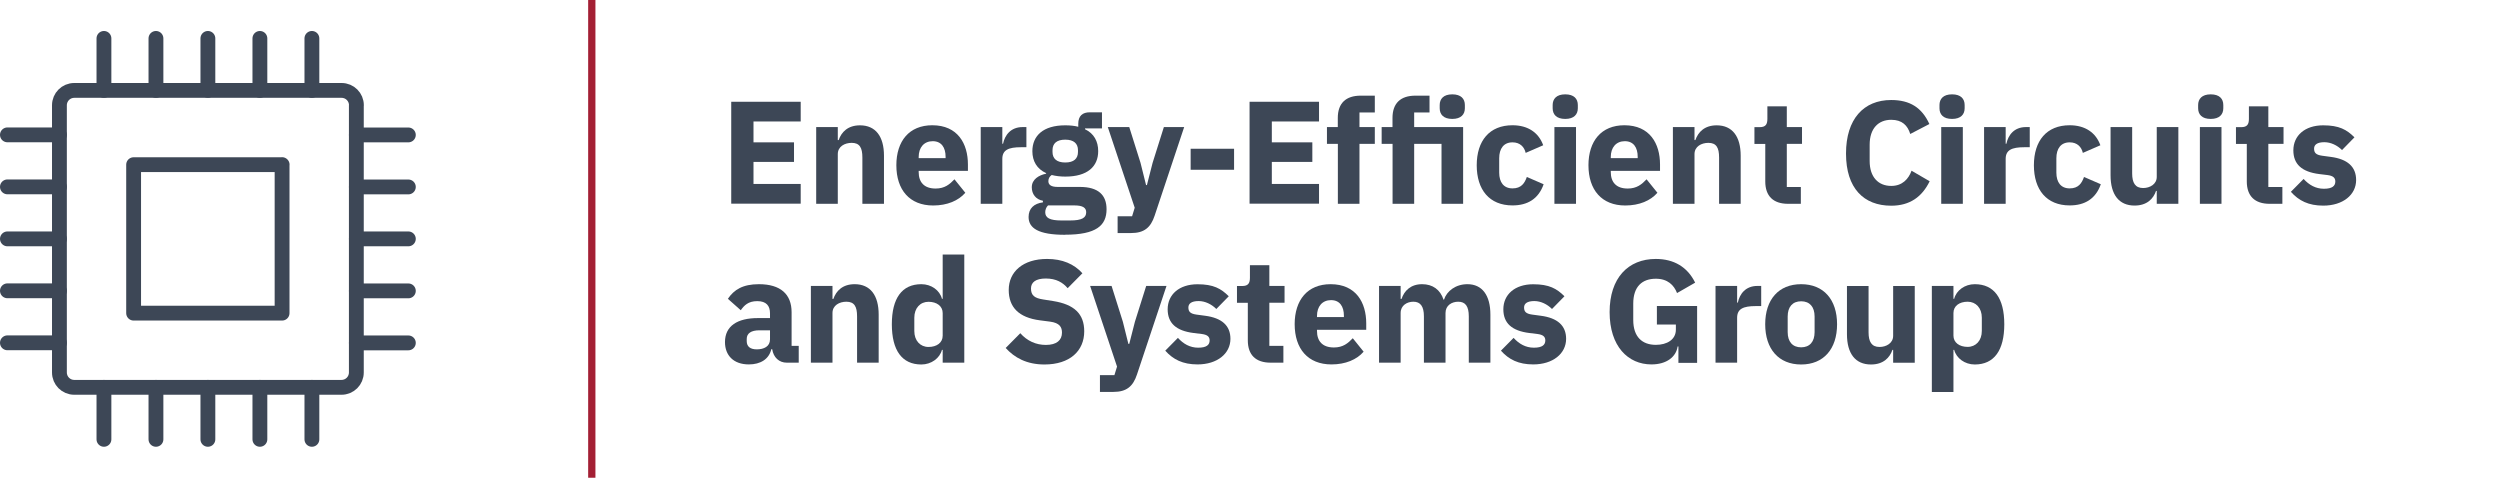 <?xml version="1.0" encoding="UTF-8"?>
<svg xmlns="http://www.w3.org/2000/svg" id="Layer_2" viewBox="0 0 343.7 66.68">
  <defs>
    <style>.cls-1{fill:#3d4756;}.cls-2{stroke-linecap:round;}.cls-2,.cls-3,.cls-4{fill:none;}.cls-2,.cls-4{stroke:#3d4756;stroke-linejoin:round;stroke-width:2.04px;}.cls-3{stroke:#a31f34;stroke-miterlimit:10;}</style>
  </defs>
  <g id="Layer_1-2">
    <g>
      <path class="cls-1" d="M100.53,28.02V13.99h9.55v2.71h-6.49v2.87h5.57v2.69h-5.57v3.03h6.49v2.71h-9.55Z"></path>
      <path class="cls-1" d="M112.21,28.02v-10.55h2.97v1.79h.12c.38-1.11,1.27-2.03,2.93-2.03,2.15,0,3.3,1.53,3.3,4.18v6.61h-2.97v-6.37c0-1.35-.38-2.01-1.47-2.01-.96,0-1.91,.5-1.91,1.55v6.83h-2.97Z"></path>
      <path class="cls-1" d="M123.23,22.73c0-3.34,1.77-5.51,4.94-5.51,3.5,0,4.9,2.53,4.9,5.39v.88h-6.77v.16c0,1.39,.74,2.27,2.33,2.27,1.25,0,1.93-.58,2.59-1.27l1.49,1.85c-.94,1.09-2.49,1.75-4.42,1.75-3.24,0-5.06-2.15-5.06-5.53Zm3.07-1.15v.16h3.7v-.18c0-1.29-.58-2.15-1.77-2.15s-1.93,.86-1.93,2.17Z"></path>
      <path class="cls-1" d="M134.83,28.02v-10.55h2.97v2.29h.1c.24-1.17,1.05-2.29,2.69-2.29h.52v2.77h-.74c-1.73,0-2.57,.38-2.57,1.61v6.17h-2.97Z"></path>
      <path class="cls-1" d="M146.41,32.28c-3.66,0-5-.92-5-2.45,0-1.17,.74-1.85,1.97-2.01v-.22c-1-.18-1.53-.94-1.53-1.85,0-1.1,.98-1.67,1.97-1.87v-.08c-1.27-.58-1.89-1.65-1.89-3.01,0-2.13,1.49-3.56,4.52-3.56,.66,0,1.27,.06,1.79,.2v-.4c0-1.1,.58-1.59,1.59-1.59h1.67v2.21h-2.33v.12c1.23,.58,1.81,1.67,1.81,3.01,0,2.11-1.47,3.5-4.52,3.5-.7,0-1.33-.08-1.87-.22-.28,.18-.46,.48-.46,.84,0,.5,.36,.8,1.27,.8h3.05c2.57,0,3.68,1.13,3.68,3.07,0,2.23-1.41,3.5-5.71,3.5Zm1.29-4.04h-3.62c-.26,.26-.38,.62-.38,.94,0,.76,.6,1.13,2.21,1.13h1.21c1.61,0,2.21-.36,2.21-1.13,0-.6-.44-.94-1.63-.94Zm.5-7.35v-.24c0-.92-.58-1.45-1.75-1.45s-1.75,.52-1.75,1.45v.24c0,.92,.58,1.45,1.75,1.45s1.75-.52,1.75-1.45Z"></path>
      <path class="cls-1" d="M160.03,17.47h2.77l-4.06,12.18c-.54,1.63-1.43,2.39-3.24,2.39h-1.85v-2.31h1.99l.36-1.17-3.7-11.09h2.95l1.55,4.92,.76,3.05h.12l.78-3.05,1.55-4.92Z"></path>
      <path class="cls-1" d="M163.69,23.34v-2.89h5.97v2.89h-5.97Z"></path>
      <path class="cls-1" d="M171.79,28.02V13.99h9.55v2.71h-6.49v2.87h5.57v2.69h-5.57v3.03h6.49v2.71h-9.55Z"></path>
      <path class="cls-1" d="M183.92,19.78h-1.49v-2.31h1.49v-1.25c0-2.03,1.11-3.07,3.16-3.07h1.93v2.31h-2.11v2.01h2.11v2.31h-2.11v8.24h-2.97v-8.24Z"></path>
      <path class="cls-1" d="M191.44,19.78h-1.49v-2.31h1.49v-1.25c0-2.03,1.11-3.07,3.16-3.07h1.93v2.31h-2.11v2.01h6.73v10.55h-2.97v-8.24h-3.76v8.24h-2.97v-8.24Zm6.49-4.9v-.44c0-.84,.52-1.47,1.73-1.47s1.73,.62,1.73,1.47v.44c0,.84-.52,1.47-1.73,1.47s-1.73-.62-1.73-1.47Z"></path>
      <path class="cls-1" d="M203.02,22.73c0-3.38,1.75-5.51,4.92-5.51,2.13,0,3.6,1.02,4.22,2.75l-2.41,1.05c-.18-.8-.76-1.45-1.81-1.45-1.21,0-1.83,.86-1.83,2.19v1.97c0,1.33,.62,2.17,1.83,2.17s1.67-.72,1.97-1.57l2.31,1c-.7,2.01-2.21,2.91-4.28,2.91-3.18,0-4.92-2.15-4.92-5.53Z"></path>
      <path class="cls-1" d="M213.46,14.88v-.44c0-.84,.52-1.47,1.73-1.47s1.73,.62,1.73,1.47v.44c0,.84-.52,1.47-1.73,1.47s-1.73-.62-1.73-1.47Zm.24,2.59h2.97v10.55h-2.97v-10.55Z"></path>
      <path class="cls-1" d="M218.38,22.73c0-3.34,1.77-5.51,4.94-5.51,3.5,0,4.9,2.53,4.9,5.39v.88h-6.77v.16c0,1.39,.74,2.27,2.33,2.27,1.25,0,1.93-.58,2.59-1.27l1.49,1.85c-.94,1.09-2.49,1.75-4.42,1.75-3.24,0-5.06-2.15-5.06-5.53Zm3.07-1.15v.16h3.7v-.18c0-1.29-.58-2.15-1.77-2.15s-1.93,.86-1.93,2.17Z"></path>
      <path class="cls-1" d="M229.99,28.02v-10.55h2.97v1.79h.12c.38-1.11,1.27-2.03,2.93-2.03,2.15,0,3.3,1.53,3.3,4.18v6.61h-2.97v-6.37c0-1.35-.38-2.01-1.47-2.01-.96,0-1.91,.5-1.91,1.55v6.83h-2.97Z"></path>
      <path class="cls-1" d="M245.83,28.02c-2.05,0-3.14-1.07-3.14-3.07v-5.16h-1.49v-2.31h.74c.8,0,1.04-.4,1.04-1.13v-1.73h2.67v2.85h2.09v2.31h-2.09v5.93h1.93v2.31h-1.77Z"></path>
      <path class="cls-1" d="M253.79,21.1c0-4.74,2.43-7.35,6.21-7.35,2.57,0,4.22,1.04,5.25,3.3l-2.63,1.37c-.36-1.17-1.11-1.95-2.61-1.95-1.79,0-2.97,1.21-2.97,3.42v2.25c0,2.21,1.19,3.42,2.97,3.42,1.51,0,2.37-.94,2.79-2.09l2.49,1.45c-1.04,2.13-2.71,3.36-5.29,3.36-3.78,0-6.21-2.41-6.21-7.15Z"></path>
      <path class="cls-1" d="M266.64,14.88v-.44c0-.84,.52-1.47,1.73-1.47s1.73,.62,1.73,1.47v.44c0,.84-.52,1.47-1.73,1.47s-1.73-.62-1.73-1.47Zm.24,2.59h2.97v10.55h-2.97v-10.55Z"></path>
      <path class="cls-1" d="M272.77,28.02v-10.55h2.97v2.29h.1c.24-1.17,1.05-2.29,2.69-2.29h.52v2.77h-.74c-1.73,0-2.57,.38-2.57,1.61v6.17h-2.97Z"></path>
      <path class="cls-1" d="M279.62,22.73c0-3.38,1.75-5.51,4.92-5.51,2.13,0,3.6,1.02,4.22,2.75l-2.41,1.05c-.18-.8-.76-1.45-1.81-1.45-1.21,0-1.83,.86-1.83,2.19v1.97c0,1.33,.62,2.17,1.83,2.17s1.67-.72,1.97-1.57l2.31,1c-.7,2.01-2.21,2.91-4.28,2.91-3.18,0-4.92-2.15-4.92-5.53Z"></path>
      <path class="cls-1" d="M296.51,26.25h-.1c-.36,1.06-1.23,2.01-2.95,2.01-2.15,0-3.3-1.51-3.3-4.16v-6.63h2.97v6.37c0,1.29,.42,2.01,1.51,2.01,.92,0,1.87-.52,1.87-1.53v-6.85h2.97v10.55h-2.97v-1.77Z"></path>
      <path class="cls-1" d="M302.2,14.88v-.44c0-.84,.52-1.47,1.73-1.47s1.73,.62,1.73,1.47v.44c0,.84-.52,1.47-1.73,1.47s-1.73-.62-1.73-1.47Zm.24,2.59h2.97v10.55h-2.97v-10.55Z"></path>
      <path class="cls-1" d="M312.03,28.02c-2.05,0-3.14-1.07-3.14-3.07v-5.16h-1.49v-2.31h.74c.8,0,1.04-.4,1.04-1.13v-1.73h2.67v2.85h2.09v2.31h-2.09v5.93h1.93v2.31h-1.77Z"></path>
      <path class="cls-1" d="M314.95,26.37l1.75-1.77c.74,.82,1.65,1.35,2.79,1.35s1.57-.38,1.57-1c0-.52-.32-.78-1.06-.88l-1.15-.14c-2.39-.3-3.56-1.35-3.56-3.26,0-2.03,1.59-3.44,4.1-3.44,2.21,0,3.24,.6,4.3,1.65l-1.71,1.75c-.66-.66-1.55-1.08-2.43-1.08-1,0-1.41,.36-1.41,.88,0,.56,.24,.86,1.11,.98l1.19,.16c2.29,.3,3.48,1.35,3.48,3.18,0,2.03-1.81,3.52-4.52,3.52-2.03,0-3.36-.68-4.44-1.89Z"></path>
      <path class="cls-1" d="M108.17,49.86c-1.07,0-1.83-.72-2.01-1.85h-.12c-.32,1.37-1.49,2.09-3.09,2.09-2.11,0-3.28-1.25-3.28-3.07,0-2.23,1.73-3.3,4.52-3.3h1.67v-.66c0-1.02-.5-1.67-1.75-1.67s-1.81,.6-2.27,1.25l-1.77-1.57c.84-1.25,2.05-2.01,4.26-2.01,2.97,0,4.5,1.37,4.5,3.86v4.62h.98v2.31h-1.65Zm-2.31-3.2v-1.25h-1.45c-1.15,0-1.75,.42-1.75,1.19v.3c0,.76,.5,1.13,1.39,1.13,.98,0,1.81-.4,1.81-1.37Z"></path>
      <path class="cls-1" d="M111.48,49.86v-10.55h2.97v1.79h.12c.38-1.11,1.27-2.03,2.93-2.03,2.15,0,3.3,1.53,3.3,4.18v6.61h-2.97v-6.37c0-1.35-.38-2.01-1.47-2.01-.96,0-1.91,.5-1.91,1.55v6.83h-2.97Z"></path>
      <path class="cls-1" d="M129.6,48.1h-.1c-.3,1.15-1.47,2.01-2.83,2.01-2.67,0-4.06-1.95-4.06-5.53s1.39-5.51,4.06-5.51c1.37,0,2.53,.84,2.83,2.01h.1v-6.09h2.97v14.87h-2.97v-1.77Zm0-1.95v-3.11c0-.96-.82-1.55-1.95-1.55s-1.95,.86-1.95,2.19v1.83c0,1.33,.82,2.19,1.95,2.19s1.95-.58,1.95-1.55Z"></path>
      <path class="cls-1" d="M138.26,47.84l2.01-2.03c.94,1.06,2.15,1.61,3.52,1.61,1.49,0,2.21-.66,2.21-1.69,0-.76-.32-1.33-1.63-1.51l-1.39-.18c-2.95-.38-4.3-1.83-4.3-4.18,0-2.51,1.97-4.26,5.27-4.26,2.11,0,3.72,.7,4.86,1.97l-2.03,2.05c-.66-.78-1.57-1.33-3.01-1.33-1.37,0-2.03,.52-2.03,1.37,0,.96,.5,1.33,1.67,1.51l1.39,.22c2.87,.46,4.26,1.75,4.26,4.16,0,2.69-1.97,4.56-5.47,4.56-2.45,0-4.12-.94-5.33-2.27Z"></path>
      <path class="cls-1" d="M157.6,39.31h2.77l-4.06,12.18c-.54,1.63-1.43,2.39-3.24,2.39h-1.85v-2.31h1.99l.36-1.17-3.7-11.09h2.95l1.55,4.92,.76,3.05h.12l.78-3.05,1.55-4.92Z"></path>
      <path class="cls-1" d="M160.19,48.22l1.75-1.77c.74,.82,1.65,1.35,2.79,1.35s1.57-.38,1.57-1c0-.52-.32-.78-1.06-.88l-1.15-.14c-2.39-.3-3.56-1.35-3.56-3.26,0-2.03,1.59-3.44,4.1-3.44,2.21,0,3.24,.6,4.3,1.65l-1.71,1.75c-.66-.66-1.55-1.09-2.43-1.09-1,0-1.41,.36-1.41,.88,0,.56,.24,.86,1.11,.98l1.19,.16c2.29,.3,3.48,1.35,3.48,3.17,0,2.03-1.81,3.52-4.52,3.52-2.03,0-3.36-.68-4.44-1.89Z"></path>
      <path class="cls-1" d="M174.69,49.86c-2.05,0-3.14-1.06-3.14-3.07v-5.16h-1.49v-2.31h.74c.8,0,1.04-.4,1.04-1.13v-1.73h2.67v2.85h2.09v2.31h-2.09v5.93h1.93v2.31h-1.77Z"></path>
      <path class="cls-1" d="M177.99,44.58c0-3.34,1.77-5.51,4.94-5.51,3.5,0,4.9,2.53,4.9,5.39v.88h-6.77v.16c0,1.39,.74,2.27,2.33,2.27,1.25,0,1.93-.58,2.59-1.27l1.49,1.85c-.94,1.09-2.49,1.75-4.42,1.75-3.24,0-5.06-2.15-5.06-5.53Zm3.07-1.15v.16h3.7v-.18c0-1.29-.58-2.15-1.77-2.15s-1.93,.86-1.93,2.17Z"></path>
      <path class="cls-1" d="M189.59,49.86v-10.55h2.97v1.79h.12c.38-1.13,1.27-2.03,2.83-2.03,1.45,0,2.49,.74,2.95,2.13h.06c.38-1.19,1.61-2.13,3.22-2.13,2.03,0,3.16,1.53,3.16,4.18v6.61h-2.97v-6.37c0-1.37-.46-2.01-1.45-2.01-.88,0-1.75,.5-1.75,1.55v6.83h-2.97v-6.37c0-1.37-.48-2.01-1.45-2.01-.86,0-1.75,.5-1.75,1.55v6.83h-2.97Z"></path>
      <path class="cls-1" d="M206.34,48.22l1.75-1.77c.74,.82,1.65,1.35,2.79,1.35s1.57-.38,1.57-1c0-.52-.32-.78-1.06-.88l-1.15-.14c-2.39-.3-3.56-1.35-3.56-3.26,0-2.03,1.59-3.44,4.1-3.44,2.21,0,3.24,.6,4.3,1.65l-1.71,1.75c-.66-.66-1.55-1.09-2.43-1.09-1,0-1.41,.36-1.41,.88,0,.56,.24,.86,1.11,.98l1.19,.16c2.29,.3,3.48,1.35,3.48,3.17,0,2.03-1.81,3.52-4.52,3.52-2.03,0-3.36-.68-4.44-1.89Z"></path>
      <path class="cls-1" d="M230.74,47.63h-.1c-.2,1.41-1.49,2.47-3.6,2.47-3.22,0-5.75-2.49-5.75-7.19s2.55-7.31,6.35-7.31c2.49,0,4.36,1.11,5.41,3.26l-2.49,1.43c-.42-1.09-1.29-1.97-2.91-1.97-1.89,0-3.11,1.08-3.11,3.42v2.25c0,2.33,1.23,3.42,3.11,3.42,1.53,0,2.75-.72,2.75-2.09v-.7h-2.61v-2.55h5.53v7.82h-2.57v-2.23Z"></path>
      <path class="cls-1" d="M235.85,49.86v-10.55h2.97v2.29h.1c.24-1.17,1.05-2.29,2.69-2.29h.52v2.77h-.74c-1.73,0-2.57,.38-2.57,1.61v6.17h-2.97Z"></path>
      <path class="cls-1" d="M242.68,44.58c0-3.4,1.85-5.51,4.94-5.51s4.94,2.11,4.94,5.51-1.85,5.53-4.94,5.53-4.94-2.13-4.94-5.53Zm6.79,1.08v-2.15c0-1.33-.68-2.09-1.85-2.09s-1.85,.76-1.85,2.09v2.15c0,1.33,.68,2.09,1.85,2.09s1.85-.76,1.85-2.09Z"></path>
      <path class="cls-1" d="M260.27,48.1h-.1c-.36,1.06-1.23,2.01-2.95,2.01-2.15,0-3.3-1.51-3.3-4.16v-6.63h2.97v6.37c0,1.29,.42,2.01,1.51,2.01,.92,0,1.87-.52,1.87-1.53v-6.85h2.97v10.55h-2.97v-1.77Z"></path>
      <path class="cls-1" d="M265.59,39.31h2.97v1.77h.1c.3-1.17,1.47-2.01,2.83-2.01,2.67,0,4.06,1.93,4.06,5.51s-1.39,5.53-4.06,5.53c-1.37,0-2.53-.86-2.83-2.01h-.1v5.79h-2.97v-14.57Zm6.87,6.19v-1.83c0-1.33-.82-2.19-1.95-2.19s-1.95,.58-1.95,1.55v3.11c0,.96,.82,1.55,1.95,1.55s1.95-.86,1.95-2.19Z"></path>
    </g>
    <line class="cls-3" x1="81.36" x2="81.36" y2="65.68"></line>
    <g>
      <path class="cls-2" d="M28.58,12.42V5.28m7.15,7.15V5.28m7.15,7.15V5.28m-21.44,7.15V5.28m-7.15,7.15V5.28m14.29,55.12v-7.15m7.15,7.15v-7.15m7.15,7.15v-7.15m-21.44,7.15v-7.15m-7.15,7.15v-7.15m-6.12-20.41H1.02m7.15-7.15H1.02m7.15-7.15H1.02m7.15,21.44H1.02m7.15,7.15H1.02m47.97-14.29h7.15m-7.15,7.15h7.15m-7.15,7.15h7.15m-7.15-21.44h7.15m-7.15-7.15h7.15"></path>
      <path class="cls-4" d="M49,14.47c0-1.13-.91-2.04-2.04-2.04H10.21c-1.13,0-2.04,.91-2.04,2.04V51.21c0,1.13,.91,2.04,2.04,2.04H46.95c1.13,0,2.04-.91,2.04-2.04V14.47h0Zm-10.21,8.17H18.37v20.41h20.41V22.63h0Z"></path>
    </g>
  </g>
</svg>
